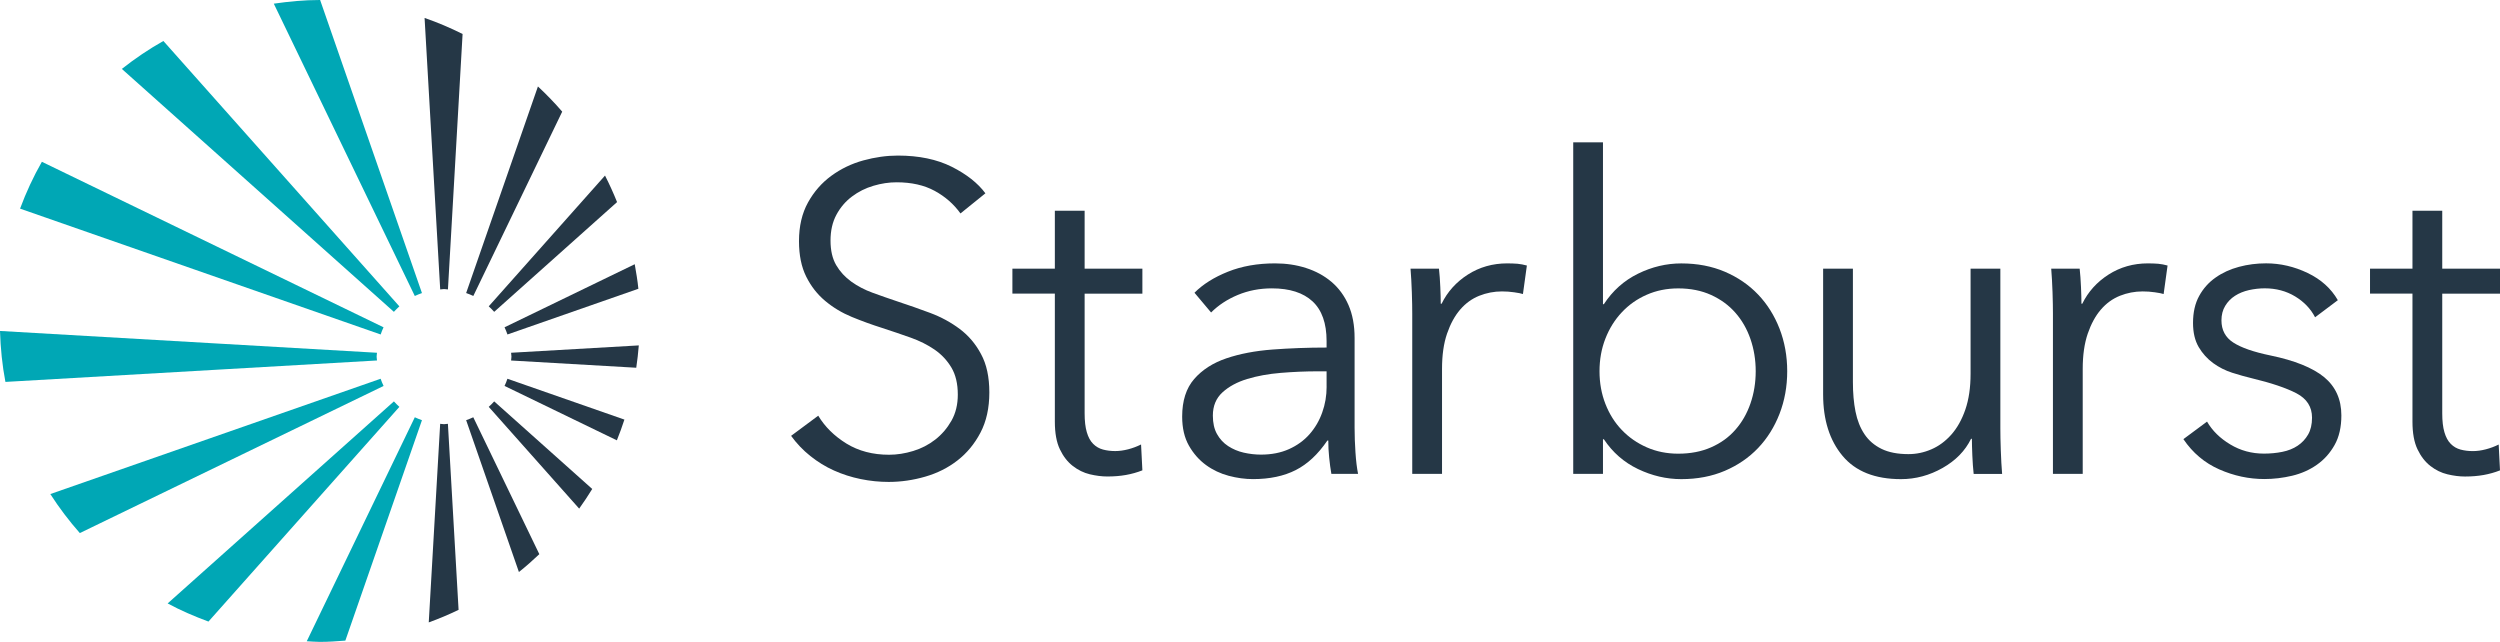<?xml version="1.0" encoding="UTF-8"?> <svg xmlns="http://www.w3.org/2000/svg" width="148" height="38" viewBox="0 0 148 38" fill="none"><g clip-path="url(#clip0_501_278)"><path d="M56.816 19.475C56.3 19.087 55.718 18.769 55.072 18.527C54.425 18.286 53.785 18.061 53.146 17.851C52.63 17.678 52.135 17.505 51.661 17.332C51.187 17.159 50.765 16.938 50.394 16.67C50.025 16.403 49.727 16.079 49.503 15.697C49.28 15.316 49.167 14.831 49.167 14.242C49.167 13.652 49.284 13.143 49.517 12.711C49.749 12.278 50.057 11.92 50.436 11.635C50.816 11.349 51.239 11.136 51.705 10.999C52.173 10.86 52.628 10.792 53.078 10.792C53.959 10.792 54.71 10.961 55.333 11.299C55.953 11.637 56.463 12.081 56.86 12.636L58.336 11.444C57.886 10.838 57.222 10.315 56.342 9.872C55.461 9.432 54.399 9.21 53.156 9.21C52.484 9.21 51.801 9.307 51.111 9.496C50.418 9.687 49.788 9.989 49.218 10.405C48.647 10.822 48.186 11.349 47.832 11.989C47.479 12.628 47.3 13.391 47.3 14.274C47.3 15.105 47.443 15.805 47.728 16.377C48.013 16.948 48.388 17.429 48.854 17.817C49.32 18.207 49.846 18.523 50.434 18.765C51.022 19.006 51.617 19.223 52.221 19.414C52.807 19.606 53.369 19.795 53.905 19.986C54.441 20.177 54.915 20.414 55.331 20.7C55.744 20.986 56.075 21.342 56.326 21.764C56.577 22.189 56.702 22.72 56.702 23.362C56.702 23.949 56.577 24.464 56.326 24.907C56.075 25.347 55.756 25.722 55.369 26.023C54.979 26.327 54.544 26.552 54.06 26.699C53.576 26.846 53.102 26.921 52.634 26.921C51.667 26.921 50.826 26.699 50.109 26.259C49.392 25.816 48.836 25.267 48.439 24.609L46.833 25.802C47.16 26.253 47.539 26.651 47.973 26.997C48.407 27.343 48.87 27.629 49.372 27.854C49.872 28.079 50.398 28.247 50.952 28.361C51.504 28.474 52.058 28.53 52.61 28.53C53.335 28.53 54.056 28.426 54.773 28.218C55.489 28.011 56.128 27.691 56.684 27.257C57.242 26.824 57.696 26.275 58.045 25.609C58.394 24.943 58.569 24.15 58.569 23.233C58.569 22.316 58.404 21.559 58.077 20.962C57.756 20.356 57.334 19.863 56.816 19.475Z" fill="#253746"></path><path d="M64.21 12.477H62.447V15.904H59.934V17.383H62.447V24.963C62.447 25.637 62.546 26.184 62.745 26.599C62.943 27.015 63.198 27.343 63.509 27.585C63.821 27.826 64.156 27.991 64.519 28.078C64.883 28.164 65.228 28.208 65.557 28.208C65.955 28.208 66.32 28.178 66.657 28.118C66.995 28.057 67.318 27.967 67.629 27.844L67.551 26.313C67.308 26.434 67.053 26.53 66.786 26.599C66.519 26.667 66.264 26.703 66.021 26.703C65.762 26.703 65.519 26.673 65.296 26.613C65.071 26.552 64.877 26.44 64.714 26.275C64.549 26.11 64.425 25.883 64.339 25.587C64.252 25.293 64.21 24.921 64.21 24.47V17.384H67.629V15.906H64.21V12.477Z" fill="#253746"></path><path d="M78.536 22.889C78.536 23.426 78.45 23.937 78.275 24.42C78.103 24.905 77.852 25.333 77.524 25.706C77.195 26.078 76.79 26.372 76.306 26.589C75.822 26.806 75.27 26.913 74.647 26.913C74.302 26.913 73.961 26.872 73.626 26.796C73.288 26.718 72.983 26.589 72.706 26.408C72.429 26.227 72.21 25.989 72.046 25.694C71.881 25.4 71.801 25.036 71.801 24.603C71.801 24.032 71.992 23.573 72.371 23.227C72.75 22.881 73.238 22.617 73.834 22.436C74.431 22.255 75.095 22.134 75.828 22.074C76.563 22.014 77.293 21.982 78.016 21.982H78.534V22.889H78.536ZM80.192 25.329V20.008C80.192 19.264 80.072 18.614 79.831 18.061C79.59 17.507 79.251 17.049 78.821 16.684C78.39 16.32 77.888 16.049 77.317 15.866C76.747 15.682 76.135 15.592 75.479 15.592C74.443 15.592 73.513 15.757 72.694 16.085C71.873 16.413 71.213 16.829 70.713 17.33L71.696 18.499C72.128 18.067 72.654 17.721 73.276 17.461C73.899 17.201 74.571 17.071 75.296 17.071C76.35 17.071 77.153 17.33 77.705 17.843C78.257 18.358 78.534 19.141 78.534 20.189V20.575C77.428 20.575 76.362 20.616 75.334 20.692C74.306 20.77 73.395 20.944 72.602 21.213C71.807 21.483 71.172 21.891 70.697 22.436C70.221 22.983 69.984 23.726 69.984 24.663C69.984 25.341 70.118 25.913 70.385 26.384C70.652 26.852 70.99 27.235 71.395 27.53C71.801 27.826 72.25 28.037 72.742 28.168C73.234 28.299 73.714 28.363 74.18 28.363C75.163 28.363 76.007 28.184 76.705 27.83C77.404 27.476 78.03 26.89 78.582 26.078H78.635C78.635 26.406 78.651 26.744 78.687 27.09C78.721 27.436 78.765 27.756 78.817 28.051H80.397C80.327 27.705 80.277 27.281 80.243 26.778C80.21 26.281 80.192 25.796 80.192 25.329Z" fill="#253746"></path><path d="M89.228 15.592C88.365 15.592 87.588 15.813 86.898 16.254C86.207 16.696 85.689 17.272 85.344 17.98H85.292C85.292 17.721 85.284 17.392 85.266 16.994C85.249 16.596 85.223 16.232 85.187 15.904H83.503C83.537 16.32 83.563 16.787 83.581 17.306C83.599 17.825 83.605 18.25 83.605 18.578V28.053H85.368V21.837C85.368 21.026 85.466 20.33 85.665 19.752C85.864 19.173 86.123 18.698 86.442 18.328C86.761 17.958 87.136 17.684 87.568 17.511C88 17.338 88.45 17.252 88.915 17.252C89.156 17.252 89.399 17.268 89.64 17.304C89.881 17.338 90.055 17.372 90.158 17.407L90.391 15.719C90.2 15.666 90.015 15.632 89.833 15.614C89.656 15.602 89.453 15.592 89.228 15.592Z" fill="#253746"></path><path d="M103.627 23.887C103.42 24.484 103.123 25.003 102.733 25.444C102.346 25.887 101.866 26.233 101.296 26.482C100.726 26.734 100.077 26.858 99.353 26.858C98.68 26.858 98.058 26.734 97.487 26.482C96.917 26.231 96.425 25.889 96.012 25.456C95.596 25.023 95.273 24.509 95.04 23.911C94.807 23.313 94.691 22.67 94.691 21.977C94.691 21.285 94.807 20.64 95.04 20.044C95.273 19.447 95.596 18.928 96.012 18.487C96.427 18.044 96.917 17.698 97.487 17.449C98.058 17.197 98.68 17.073 99.353 17.073C100.077 17.073 100.726 17.203 101.296 17.461C101.866 17.721 102.346 18.07 102.733 18.513C103.123 18.954 103.42 19.473 103.627 20.07C103.833 20.668 103.938 21.304 103.938 21.977C103.938 22.651 103.833 23.291 103.627 23.887ZM104.08 17.437C103.536 16.865 102.88 16.417 102.111 16.087C101.342 15.759 100.483 15.594 99.533 15.594C98.652 15.594 97.797 15.797 96.97 16.203C96.141 16.61 95.468 17.212 94.948 18.008H94.896V8.428H93.135V28.053H94.896V26.003H94.948C95.466 26.782 96.141 27.371 96.97 27.768C97.799 28.164 98.654 28.365 99.533 28.365C100.483 28.365 101.342 28.2 102.111 27.872C102.88 27.542 103.536 27.094 104.08 26.522C104.624 25.951 105.046 25.275 105.349 24.496C105.65 23.718 105.803 22.879 105.803 21.977C105.803 21.076 105.65 20.239 105.349 19.459C105.046 18.682 104.624 18.008 104.08 17.437Z" fill="#253746"></path><path d="M118.421 25.38V15.904H116.658V22.134C116.658 22.947 116.553 23.653 116.347 24.251C116.14 24.849 115.863 25.341 115.518 25.73C115.17 26.12 114.779 26.41 114.339 26.599C113.899 26.79 113.446 26.884 112.978 26.884C112.34 26.884 111.808 26.78 111.386 26.573C110.962 26.365 110.625 26.076 110.376 25.703C110.127 25.331 109.949 24.885 109.846 24.366C109.742 23.847 109.692 23.267 109.692 22.625V15.904H107.929V23.354C107.929 24.858 108.314 26.072 109.081 26.989C109.848 27.907 111.003 28.365 112.54 28.365C113.404 28.365 114.225 28.144 115.002 27.703C115.779 27.263 116.339 26.687 116.686 25.977H116.736C116.736 26.237 116.746 26.567 116.762 26.965C116.78 27.363 116.804 27.727 116.841 28.055H118.525C118.491 27.641 118.465 27.172 118.447 26.653C118.429 26.134 118.421 25.709 118.421 25.38Z" fill="#253746"></path><path d="M127.157 15.592C126.294 15.592 125.517 15.813 124.827 16.254C124.136 16.696 123.618 17.272 123.271 17.98H123.221C123.221 17.721 123.213 17.392 123.195 16.994C123.178 16.596 123.152 16.232 123.116 15.904H121.432C121.466 16.32 121.492 16.787 121.51 17.306C121.528 17.825 121.534 18.25 121.534 18.578V28.053H123.297V21.837C123.297 21.026 123.397 20.33 123.594 19.752C123.793 19.173 124.052 18.698 124.371 18.328C124.69 17.958 125.066 17.684 125.497 17.511C125.929 17.338 126.379 17.252 126.844 17.252C127.087 17.252 127.328 17.268 127.569 17.304C127.81 17.338 127.985 17.372 128.087 17.407L128.32 15.719C128.129 15.666 127.944 15.632 127.762 15.614C127.583 15.602 127.38 15.592 127.157 15.592Z" fill="#253746"></path><path d="M134.411 21.044C133.409 20.837 132.674 20.581 132.208 20.277C131.743 19.976 131.51 19.537 131.51 18.966C131.51 18.638 131.584 18.352 131.731 18.109C131.877 17.867 132.07 17.666 132.313 17.511C132.554 17.356 132.831 17.244 133.142 17.173C133.453 17.105 133.762 17.069 134.073 17.069C134.746 17.069 135.346 17.23 135.874 17.549C136.4 17.869 136.794 18.282 137.053 18.783L138.4 17.771C138.002 17.079 137.406 16.541 136.613 16.161C135.818 15.781 134.997 15.59 134.152 15.59C133.6 15.59 133.064 15.658 132.546 15.797C132.028 15.936 131.564 16.147 131.161 16.433C130.753 16.719 130.43 17.081 130.189 17.523C129.946 17.964 129.827 18.497 129.827 19.119C129.827 19.69 129.94 20.165 130.163 20.547C130.388 20.927 130.673 21.243 131.018 21.495C131.363 21.746 131.739 21.935 132.144 22.066C132.55 22.195 132.935 22.303 133.297 22.39C134.453 22.668 135.34 22.965 135.953 23.285C136.565 23.605 136.872 24.086 136.872 24.726C136.872 25.124 136.794 25.458 136.639 25.726C136.485 25.995 136.278 26.215 136.019 26.388C135.76 26.561 135.457 26.681 135.111 26.75C134.766 26.82 134.403 26.854 134.023 26.854C133.297 26.854 132.632 26.673 132.03 26.309C131.423 25.945 130.968 25.496 130.657 24.959L129.257 25.997C129.809 26.812 130.518 27.408 131.381 27.788C132.245 28.168 133.134 28.359 134.049 28.359C134.601 28.359 135.152 28.293 135.696 28.164C136.24 28.033 136.727 27.818 137.159 27.514C137.591 27.21 137.94 26.822 138.207 26.345C138.476 25.869 138.609 25.285 138.609 24.593C138.609 23.641 138.267 22.885 137.585 22.322C136.902 21.768 135.844 21.34 134.411 21.044Z" fill="#253746"></path><path d="M148 17.384V15.906H144.581V12.477H142.818V15.904H140.305V17.383H142.818V24.963C142.818 25.637 142.917 26.184 143.116 26.599C143.314 27.015 143.569 27.343 143.88 27.587C144.192 27.828 144.527 27.993 144.89 28.079C145.254 28.166 145.597 28.21 145.928 28.21C146.326 28.21 146.691 28.18 147.028 28.12C147.366 28.059 147.689 27.969 148 27.846L147.922 26.315C147.679 26.438 147.424 26.532 147.157 26.601C146.888 26.671 146.635 26.705 146.392 26.705C146.133 26.705 145.89 26.675 145.667 26.615C145.442 26.555 145.248 26.442 145.085 26.277C144.92 26.112 144.796 25.883 144.71 25.589C144.623 25.295 144.581 24.923 144.581 24.472V17.384H148Z" fill="#253746"></path><path d="M24.98 17.35L18.951 0C18.951 0 18.937 0 18.929 0C18.004 0 17.101 0.089 16.209 0.217L24.557 17.523C24.695 17.455 24.836 17.401 24.98 17.35Z" fill="#00A7B5"></path><path d="M23.643 18.137L9.672 2.426C8.807 2.913 7.988 3.468 7.213 4.08L23.318 18.461C23.422 18.346 23.529 18.239 23.643 18.137Z" fill="#00A7B5"></path><path d="M22.706 19.376L2.479 9.578C1.975 10.46 1.546 11.387 1.188 12.351L22.535 19.801C22.585 19.656 22.639 19.515 22.706 19.376Z" fill="#00A7B5"></path><path d="M22.296 21.113C22.296 21.034 22.314 20.962 22.318 20.883L0 19.593C0.032 20.622 0.133 21.63 0.321 22.609L22.318 21.34C22.316 21.263 22.296 21.191 22.296 21.113Z" fill="#00A7B5"></path><path d="M22.533 22.422L2.979 29.248C3.503 30.063 4.087 30.834 4.726 31.558L22.708 22.849C22.639 22.708 22.585 22.567 22.533 22.422Z" fill="#00A7B5"></path><path d="M23.32 23.762L9.925 35.723C10.696 36.141 11.509 36.487 12.341 36.797L23.643 24.086C23.529 23.983 23.422 23.877 23.32 23.762Z" fill="#00A7B5"></path><path d="M24.557 24.702L18.16 37.962C18.418 37.972 18.67 38 18.929 38C19.441 38 19.943 37.964 20.445 37.924L24.98 24.875C24.836 24.822 24.693 24.768 24.557 24.702Z" fill="#00A7B5"></path><path d="M26.287 25.112C26.209 25.112 26.137 25.094 26.058 25.09L25.382 36.847C25.986 36.628 26.574 36.38 27.148 36.103L26.516 25.09C26.44 25.09 26.367 25.112 26.287 25.112Z" fill="#253746"></path><path d="M28.933 24.086L34.287 30.11C34.56 29.731 34.815 29.343 35.06 28.947L29.256 23.762C29.154 23.877 29.047 23.983 28.933 24.086Z" fill="#253746"></path><path d="M30.256 20.883C30.26 20.962 30.278 21.034 30.278 21.113C30.278 21.191 30.26 21.263 30.256 21.342L37.666 21.77C37.73 21.334 37.782 20.893 37.817 20.448L30.256 20.883Z" fill="#253746"></path><path d="M29.256 18.461L36.53 11.964C36.315 11.427 36.076 10.904 35.817 10.393L28.933 18.135C29.047 18.239 29.154 18.346 29.256 18.461Z" fill="#253746"></path><path d="M26.06 17.135C26.139 17.131 26.211 17.113 26.289 17.113C26.367 17.113 26.44 17.131 26.518 17.135L27.385 2.012C26.66 1.65 25.91 1.33 25.135 1.062L26.06 17.135Z" fill="#253746"></path><path d="M27.596 24.875L30.72 33.864C31.139 33.53 31.539 33.174 31.928 32.807L28.018 24.702C27.881 24.768 27.741 24.822 27.596 24.875Z" fill="#253746"></path><path d="M29.869 22.847L36.518 26.068C36.678 25.663 36.833 25.257 36.965 24.84L30.039 22.422C29.991 22.567 29.937 22.71 29.869 22.847Z" fill="#253746"></path><path d="M30.041 19.801L37.792 17.095C37.744 16.604 37.66 16.123 37.576 15.642L29.869 19.376C29.937 19.515 29.991 19.656 30.041 19.801Z" fill="#253746"></path><path d="M33.283 6.609C32.832 6.086 32.352 5.591 31.846 5.118L27.596 17.348C27.741 17.399 27.883 17.455 28.02 17.521L33.283 6.609Z" fill="#253746"></path></g><defs><clipPath id="clip0_501_278"><rect width="148" height="38" fill="white"></rect></clipPath></defs></svg> 